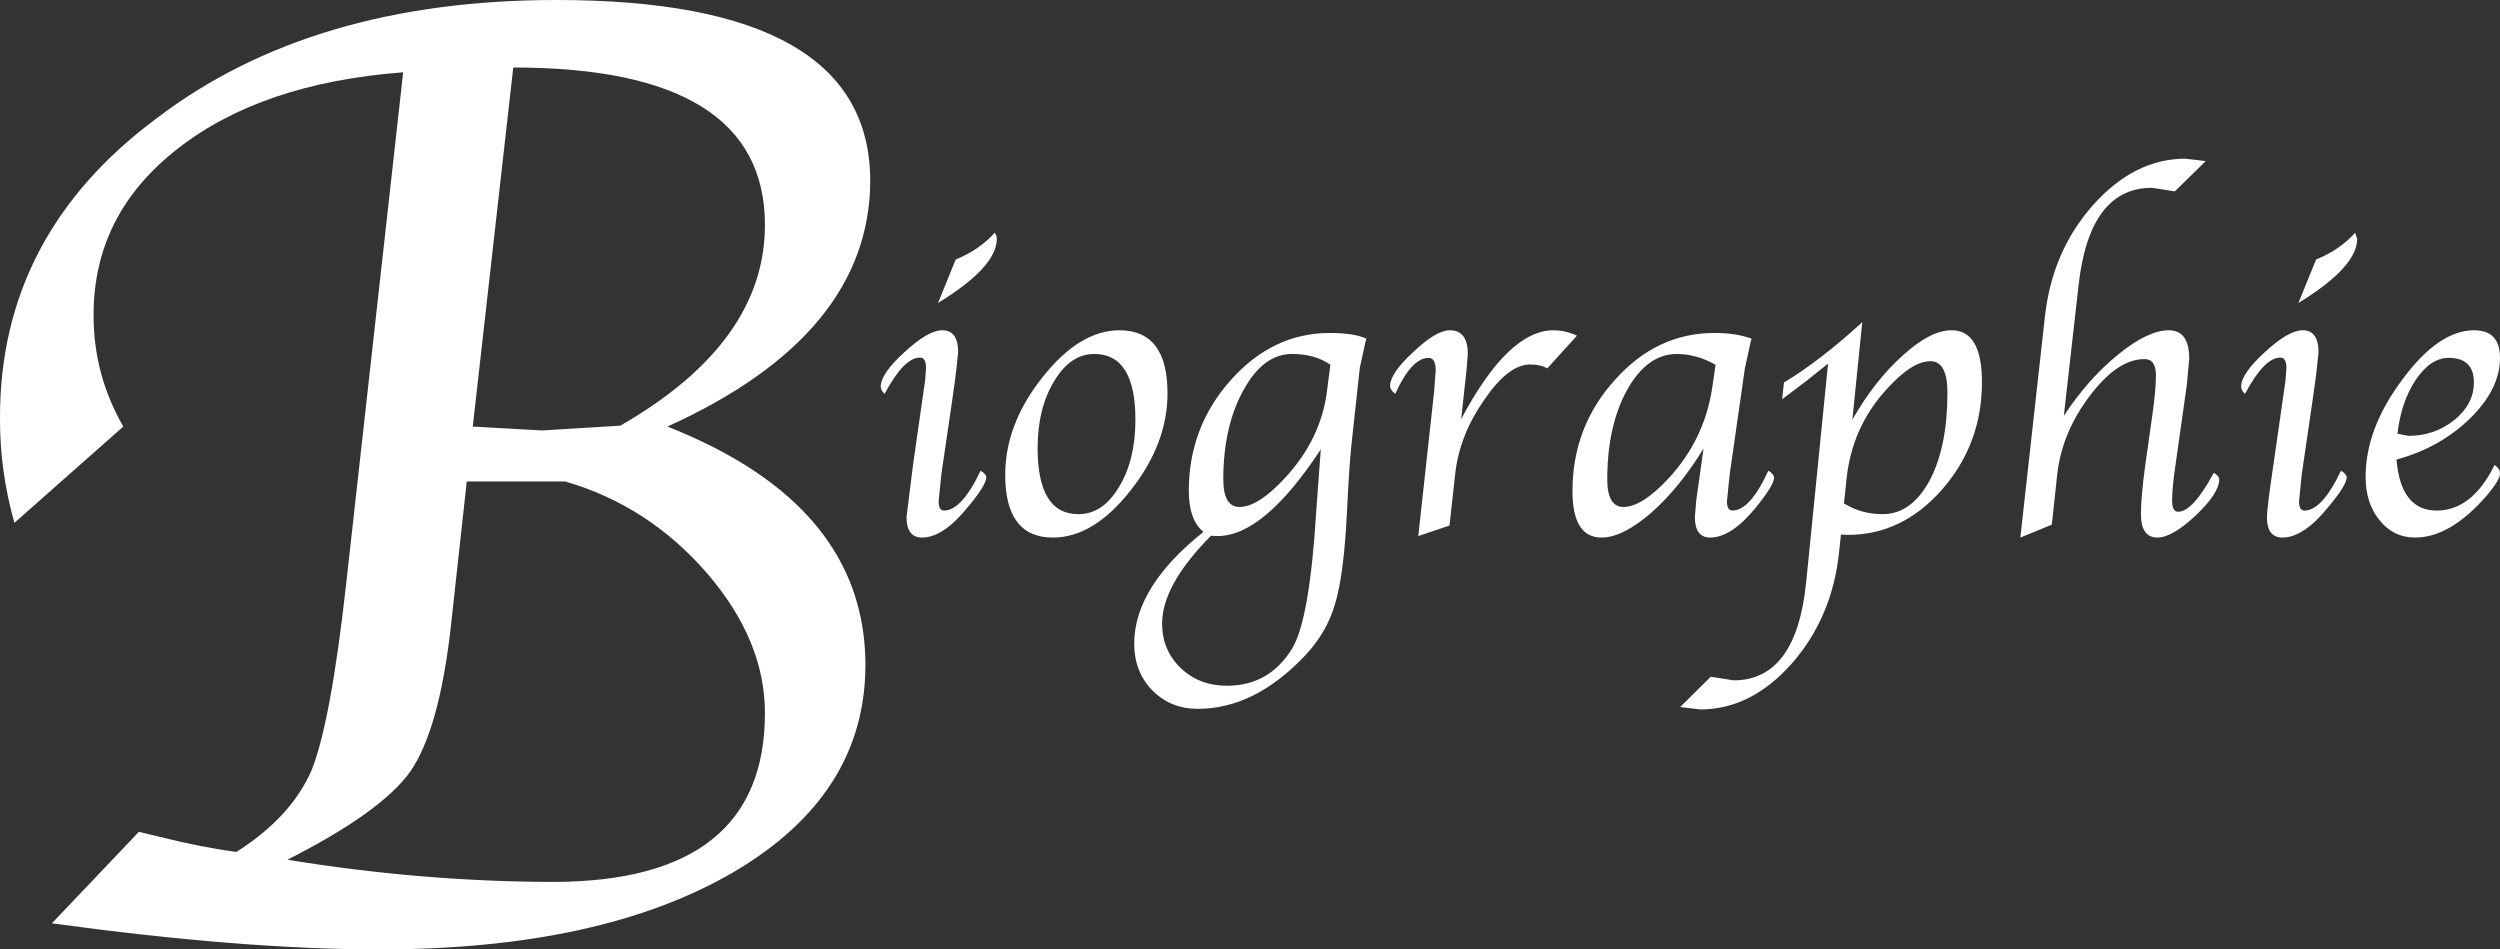 <?xml version="1.0" encoding="UTF-8" standalone="no"?>
<svg xmlns:xlink="http://www.w3.org/1999/xlink" height="158.25px" width="416.7px" xmlns="http://www.w3.org/2000/svg">
  <rect width="100%" height="100%" fill="#333333" stroke="none"/>
  <g transform="matrix(1.0, 0.0, 0.0, 1.0, 155.7, 123.7)">
    <path d="M51.55 -58.65 Q48.2 -52.6 48.2 -43.8 48.2 -39.2 50.9 -39.2 54.0 -39.2 58.45 -44.0 64.65 -50.65 65.55 -59.05 L66.05 -62.9 Q63.5 -64.7 59.65 -64.7 54.85 -64.7 51.55 -58.65 M79.95 -65.1 Q83.7 -68.65 85.95 -68.65 88.95 -68.65 88.95 -64.7 L88.75 -62.15 87.85 -53.85 Q95.7 -68.65 103.25 -68.65 105.2 -68.65 107.15 -67.75 L102.2 -62.3 Q101.1 -62.95 99.35 -62.95 95.7 -62.95 91.65 -57.0 87.55 -51.1 86.85 -44.7 L85.9 -36.1 80.7 -34.35 83.35 -58.55 83.6 -61.95 Q83.6 -64.05 82.4 -64.05 79.6 -64.05 76.85 -58.05 75.95 -58.75 76.0 -59.45 76.1 -61.6 79.95 -65.1 M72.05 -67.25 L71.85 -66.5 71.45 -64.65 70.95 -62.4 69.55 -49.5 Q69.2 -46.3 68.8 -38.15 68.3 -28.0 66.85 -23.1 65.45 -18.25 61.8 -14.4 53.4 -5.55 43.95 -5.55 39.4 -5.55 36.35 -8.65 33.35 -11.75 33.35 -16.4 33.35 -25.85 44.9 -35.05 42.45 -37.0 42.45 -41.9 42.45 -52.5 49.45 -60.35 56.45 -68.2 65.95 -68.2 70.0 -68.2 72.05 -67.25 M10.45 -83.9 Q10.45 -79.2 0.65 -73.2 L3.6 -80.45 Q7.55 -82.05 10.1 -84.9 10.45 -84.45 10.45 -83.9 M3.7 -62.1 L3.4 -59.75 3.0 -56.9 1.2 -44.6 0.75 -40.15 Q0.75 -38.6 1.65 -38.6 4.6 -38.6 7.75 -45.25 8.7 -44.65 8.7 -44.15 8.7 -42.85 5.6 -39.15 1.5 -34.1 -2.0 -34.1 -4.6 -34.1 -4.6 -37.5 L-3.5 -46.35 -1.5 -60.3 -1.35 -62.35 Q-1.35 -64.1 -2.35 -64.1 -5.05 -64.1 -8.25 -58.05 -8.9 -58.65 -8.9 -59.25 -8.9 -61.4 -4.95 -65.0 -1.0 -68.65 1.35 -68.65 4.0 -68.65 4.0 -65.0 L3.7 -62.1 M38.9 -58.15 Q38.9 -49.7 32.7 -41.9 26.55 -34.1 19.8 -34.1 11.85 -34.1 11.85 -44.55 11.85 -53.0 18.05 -60.8 24.25 -68.65 30.9 -68.65 38.9 -68.65 38.9 -58.15 M26.7 -64.7 Q22.7 -64.7 20.0 -60.15 17.25 -55.65 17.25 -49.0 17.25 -38.0 24.05 -38.0 28.1 -38.0 30.8 -42.5 33.55 -47.0 33.55 -53.75 33.55 -64.7 26.7 -64.7 M64.45 -48.8 Q54.95 -34.35 47.25 -34.35 L46.15 -34.4 Q38.0 -26.2 38.0 -19.75 38.0 -15.35 41.1 -12.35 44.2 -9.4 48.8 -9.4 55.9 -9.4 59.7 -15.65 62.6 -20.5 63.7 -38.6 L64.45 -48.8 M141.65 -59.95 Q147.6 -63.5 154.7 -70.0 L153.05 -53.75 Q156.8 -60.3 161.45 -64.45 166.05 -68.65 169.6 -68.65 174.65 -68.65 174.65 -60.0 174.65 -49.7 168.0 -42.1 161.35 -34.55 152.35 -34.55 L151.15 -34.6 150.85 -31.8 Q149.75 -20.9 143.0 -13.15 136.2 -5.45 127.7 -5.45 L124.35 -5.85 129.45 -10.9 133.25 -10.3 Q143.7 -10.3 145.35 -26.65 L149.0 -63.1 145.45 -60.25 141.35 -57.15 141.65 -59.95 M130.25 -62.9 Q127.05 -64.7 123.8 -64.7 118.85 -64.7 115.5 -58.7 112.2 -52.7 112.2 -43.8 112.2 -39.2 114.9 -39.2 118.0 -39.2 122.45 -44.0 128.4 -50.45 129.7 -59.1 L130.25 -62.9 M136.25 -67.25 L136.05 -66.5 135.65 -64.65 135.15 -62.4 132.6 -44.6 132.15 -40.15 Q132.15 -38.6 133.05 -38.6 136.0 -38.6 139.05 -45.25 140.0 -44.65 140.0 -44.1 140.0 -42.85 137.0 -39.15 132.9 -34.1 129.35 -34.1 126.8 -34.1 126.8 -37.55 L127.05 -40.45 128.25 -48.95 Q124.25 -42.4 119.55 -38.25 114.75 -34.1 111.25 -34.1 106.4 -34.1 106.4 -41.85 106.4 -52.55 113.45 -60.35 120.45 -68.2 130.05 -68.2 133.7 -68.2 136.25 -67.25 M151.65 -39.8 Q154.5 -38.0 158.1 -38.0 162.9 -38.0 165.95 -43.65 168.9 -49.25 168.9 -58.25 168.9 -63.5 166.05 -63.5 162.95 -63.5 158.65 -58.7 152.9 -52.35 152.05 -43.6 L151.65 -39.8 M237.2 -83.9 Q237.2 -79.2 227.4 -73.2 L230.35 -80.45 Q234.3 -82.05 236.85 -84.9 L237.2 -83.9 M211.95 -96.85 L206.8 -91.8 203.0 -92.4 Q192.55 -92.4 190.75 -76.1 L188.3 -54.4 Q192.4 -60.6 197.35 -64.6 202.3 -68.65 205.8 -68.65 209.2 -68.65 209.2 -63.9 L208.8 -59.55 206.95 -46.45 Q206.35 -42.5 206.35 -40.25 206.35 -38.4 207.35 -38.4 209.8 -38.4 213.3 -44.9 214.2 -44.35 214.2 -43.8 214.2 -41.5 210.3 -37.8 206.35 -34.1 203.9 -34.1 201.15 -34.1 201.15 -38.0 201.15 -40.9 201.85 -46.0 L203.05 -54.5 Q203.65 -58.7 203.65 -61.15 203.65 -63.85 201.75 -63.85 197.25 -63.85 192.65 -57.75 188.0 -51.65 187.2 -44.65 L186.3 -36.25 181.05 -34.1 185.15 -70.95 Q186.35 -81.85 193.2 -89.55 200.1 -97.25 208.55 -97.25 L211.95 -96.85 M217.85 -59.25 Q217.85 -61.4 221.8 -65.0 225.75 -68.65 228.1 -68.65 230.75 -68.65 230.75 -65.0 L230.45 -62.1 230.15 -59.75 229.75 -56.9 227.95 -44.6 227.5 -40.15 Q227.5 -38.6 228.4 -38.6 231.35 -38.6 234.5 -45.25 235.45 -44.65 235.45 -44.15 235.45 -42.85 232.35 -39.15 228.25 -34.1 224.75 -34.1 222.15 -34.1 222.15 -37.5 222.15 -38.95 223.25 -46.35 L225.25 -60.3 225.4 -62.35 Q225.4 -64.1 224.4 -64.1 221.7 -64.1 218.5 -58.05 217.85 -58.65 217.85 -59.25 M238.6 -44.2 Q238.6 -52.25 244.7 -60.4 250.75 -68.65 256.7 -68.65 261.0 -68.65 261.0 -64.05 261.0 -58.85 256.0 -53.95 250.95 -49.05 243.75 -47.1 244.45 -38.6 250.45 -38.6 256.35 -38.6 260.1 -46.2 261.0 -45.6 261.0 -44.75 261.0 -43.7 258.75 -41.05 252.7 -34.1 246.85 -34.1 243.25 -34.1 240.95 -36.95 238.6 -39.8 238.6 -44.2 M243.9 -51.4 L245.75 -51.05 Q250.1 -51.05 253.4 -53.7 256.65 -56.35 256.65 -59.95 256.65 -64.05 252.45 -64.05 249.45 -64.05 247.0 -60.45 244.55 -56.85 243.9 -51.4 M-135.15 -52.6 L-153.3 -36.55 Q-155.75 -45.25 -155.7 -54.05 -155.75 -84.6 -129.5 -104.05 -103.65 -123.7 -62.95 -123.7 -10.7 -123.7 -10.65 -93.6 -10.7 -67.9 -44.45 -52.6 -11.5 -39.6 -11.45 -12.9 -11.45 8.8 -33.5 21.7 -55.55 34.55 -92.5 34.55 -115.2 34.55 -147.05 30.2 L-132.55 14.95 -129.2 15.75 Q-122.3 17.5 -116.3 18.3 -107.15 12.5 -103.75 4.65 -100.55 -3.4 -98.0 -26.4 L-88.5 -111.65 Q-112.15 -109.85 -126.1 -98.9 -140.1 -88.0 -140.1 -71.25 -140.15 -61.3 -135.15 -52.6 M-52.3 -52.75 Q-28.2 -66.6 -28.2 -86.2 -28.2 -112.45 -70.15 -112.45 L-76.9 -52.6 -65.35 -51.95 -52.3 -52.75 M-80.6 -18.85 Q-82.55 -1.95 -87.35 4.95 -92.2 11.7 -107.8 19.6 -85.45 23.25 -63.55 23.3 -28.2 23.25 -28.2 -4.85 -28.2 -16.95 -37.85 -28.15 -47.65 -39.45 -61.5 -43.45 L-77.9 -43.45 -80.6 -18.85" fill="#ffffff" fill-rule="evenodd" stroke="none"/>
  </g>
</svg>
